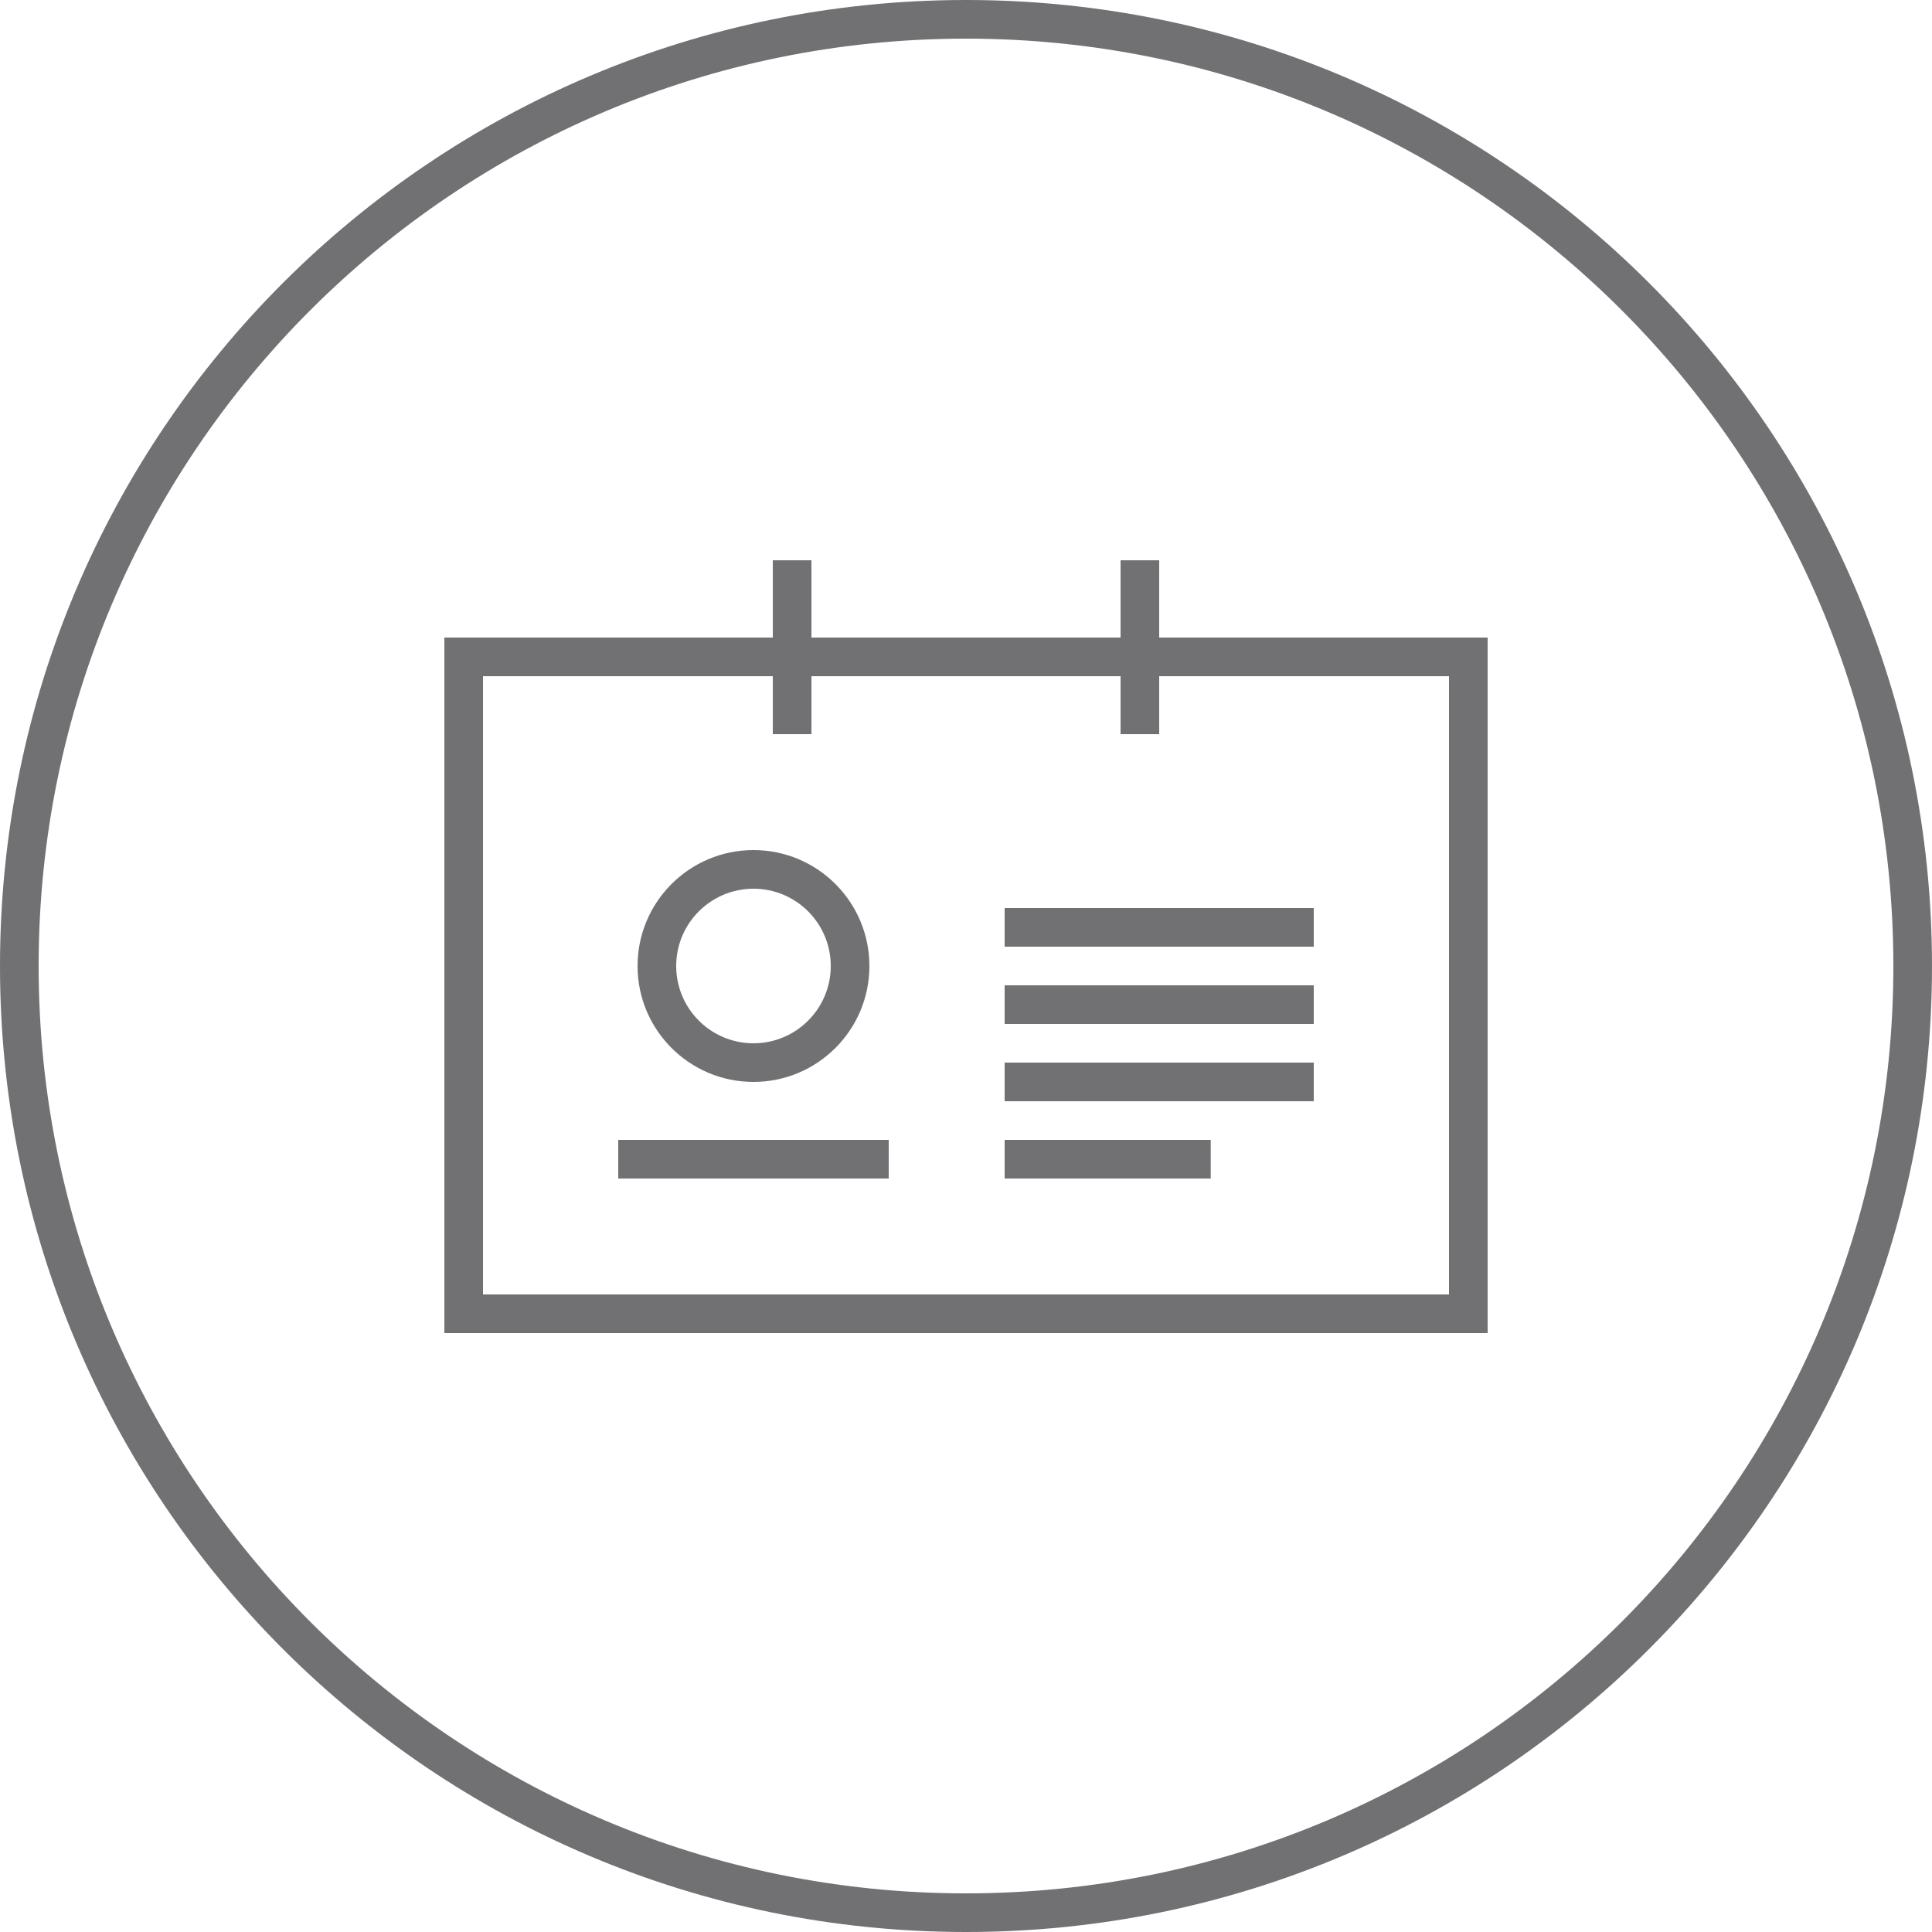 <?xml version="1.0" encoding="utf-8"?>
<!-- Generator: Adobe Illustrator 16.0.3, SVG Export Plug-In . SVG Version: 6.00 Build 0)  -->
<!DOCTYPE svg PUBLIC "-//W3C//DTD SVG 1.1//EN" "http://www.w3.org/Graphics/SVG/1.1/DTD/svg11.dtd">
<svg version="1.1" id="Layer_1" xmlns="http://www.w3.org/2000/svg" xmlns:xlink="http://www.w3.org/1999/xlink" x="0px" y="0px"
	 width="70px" height="70px" viewBox="15 15 70 70" enable-background="new 15 15 70 70" xml:space="preserve">
<g id="border_5_" enable-background="new    ">
</g>
<g id="border_4_" enable-background="new    ">
</g>
<g id="border_3_" enable-background="new    ">
	<g id="border_7_">
		<g>
			<path fill="#717173" d="M51.4,57.7h7.467v-1.4H51.4V57.7z M51.4,54.9H62.6v-1.4H51.4V54.9z M37.4,57.7h9.8v-1.4h-9.8V57.7z
				 M42.3,54.2c2.319,0,4.2-1.882,4.2-4.2c0-2.319-1.881-4.2-4.2-4.2c-2.319,0-4.2,1.881-4.2,4.2C38.1,52.318,39.981,54.2,42.3,54.2
				z M42.3,47.2c1.546,0,2.8,1.253,2.8,2.8c0,1.546-1.254,2.8-2.8,2.8c-1.546,0-2.8-1.254-2.8-2.8
				C39.5,48.454,40.754,47.2,42.3,47.2z M57,35.3h-1.4v2.8H44.4v-2.8H43v2.8H31.1v25.2h37.8V38.1H57V35.3z M67.5,39.5v22.4h-35V39.5
				H43v2.1h1.4v-2.1h11.2v2.1H57v-2.1H67.5z M50,15c-19.33,0-35,15.67-35,35c0,19.329,15.67,35,35,35c19.329,0,35-15.671,35-35
				C85,30.67,69.329,15,50,15z M50,83.6c-18.557,0-33.6-15.043-33.6-33.6c0-18.557,15.043-33.6,33.6-33.6S83.6,31.443,83.6,50
				C83.6,68.557,68.557,83.6,50,83.6z M51.4,49.3H62.6v-1.4H51.4V49.3z M51.4,52.1H62.6V50.7H51.4V52.1z"/>
		</g>
	</g>
</g>
</svg>
